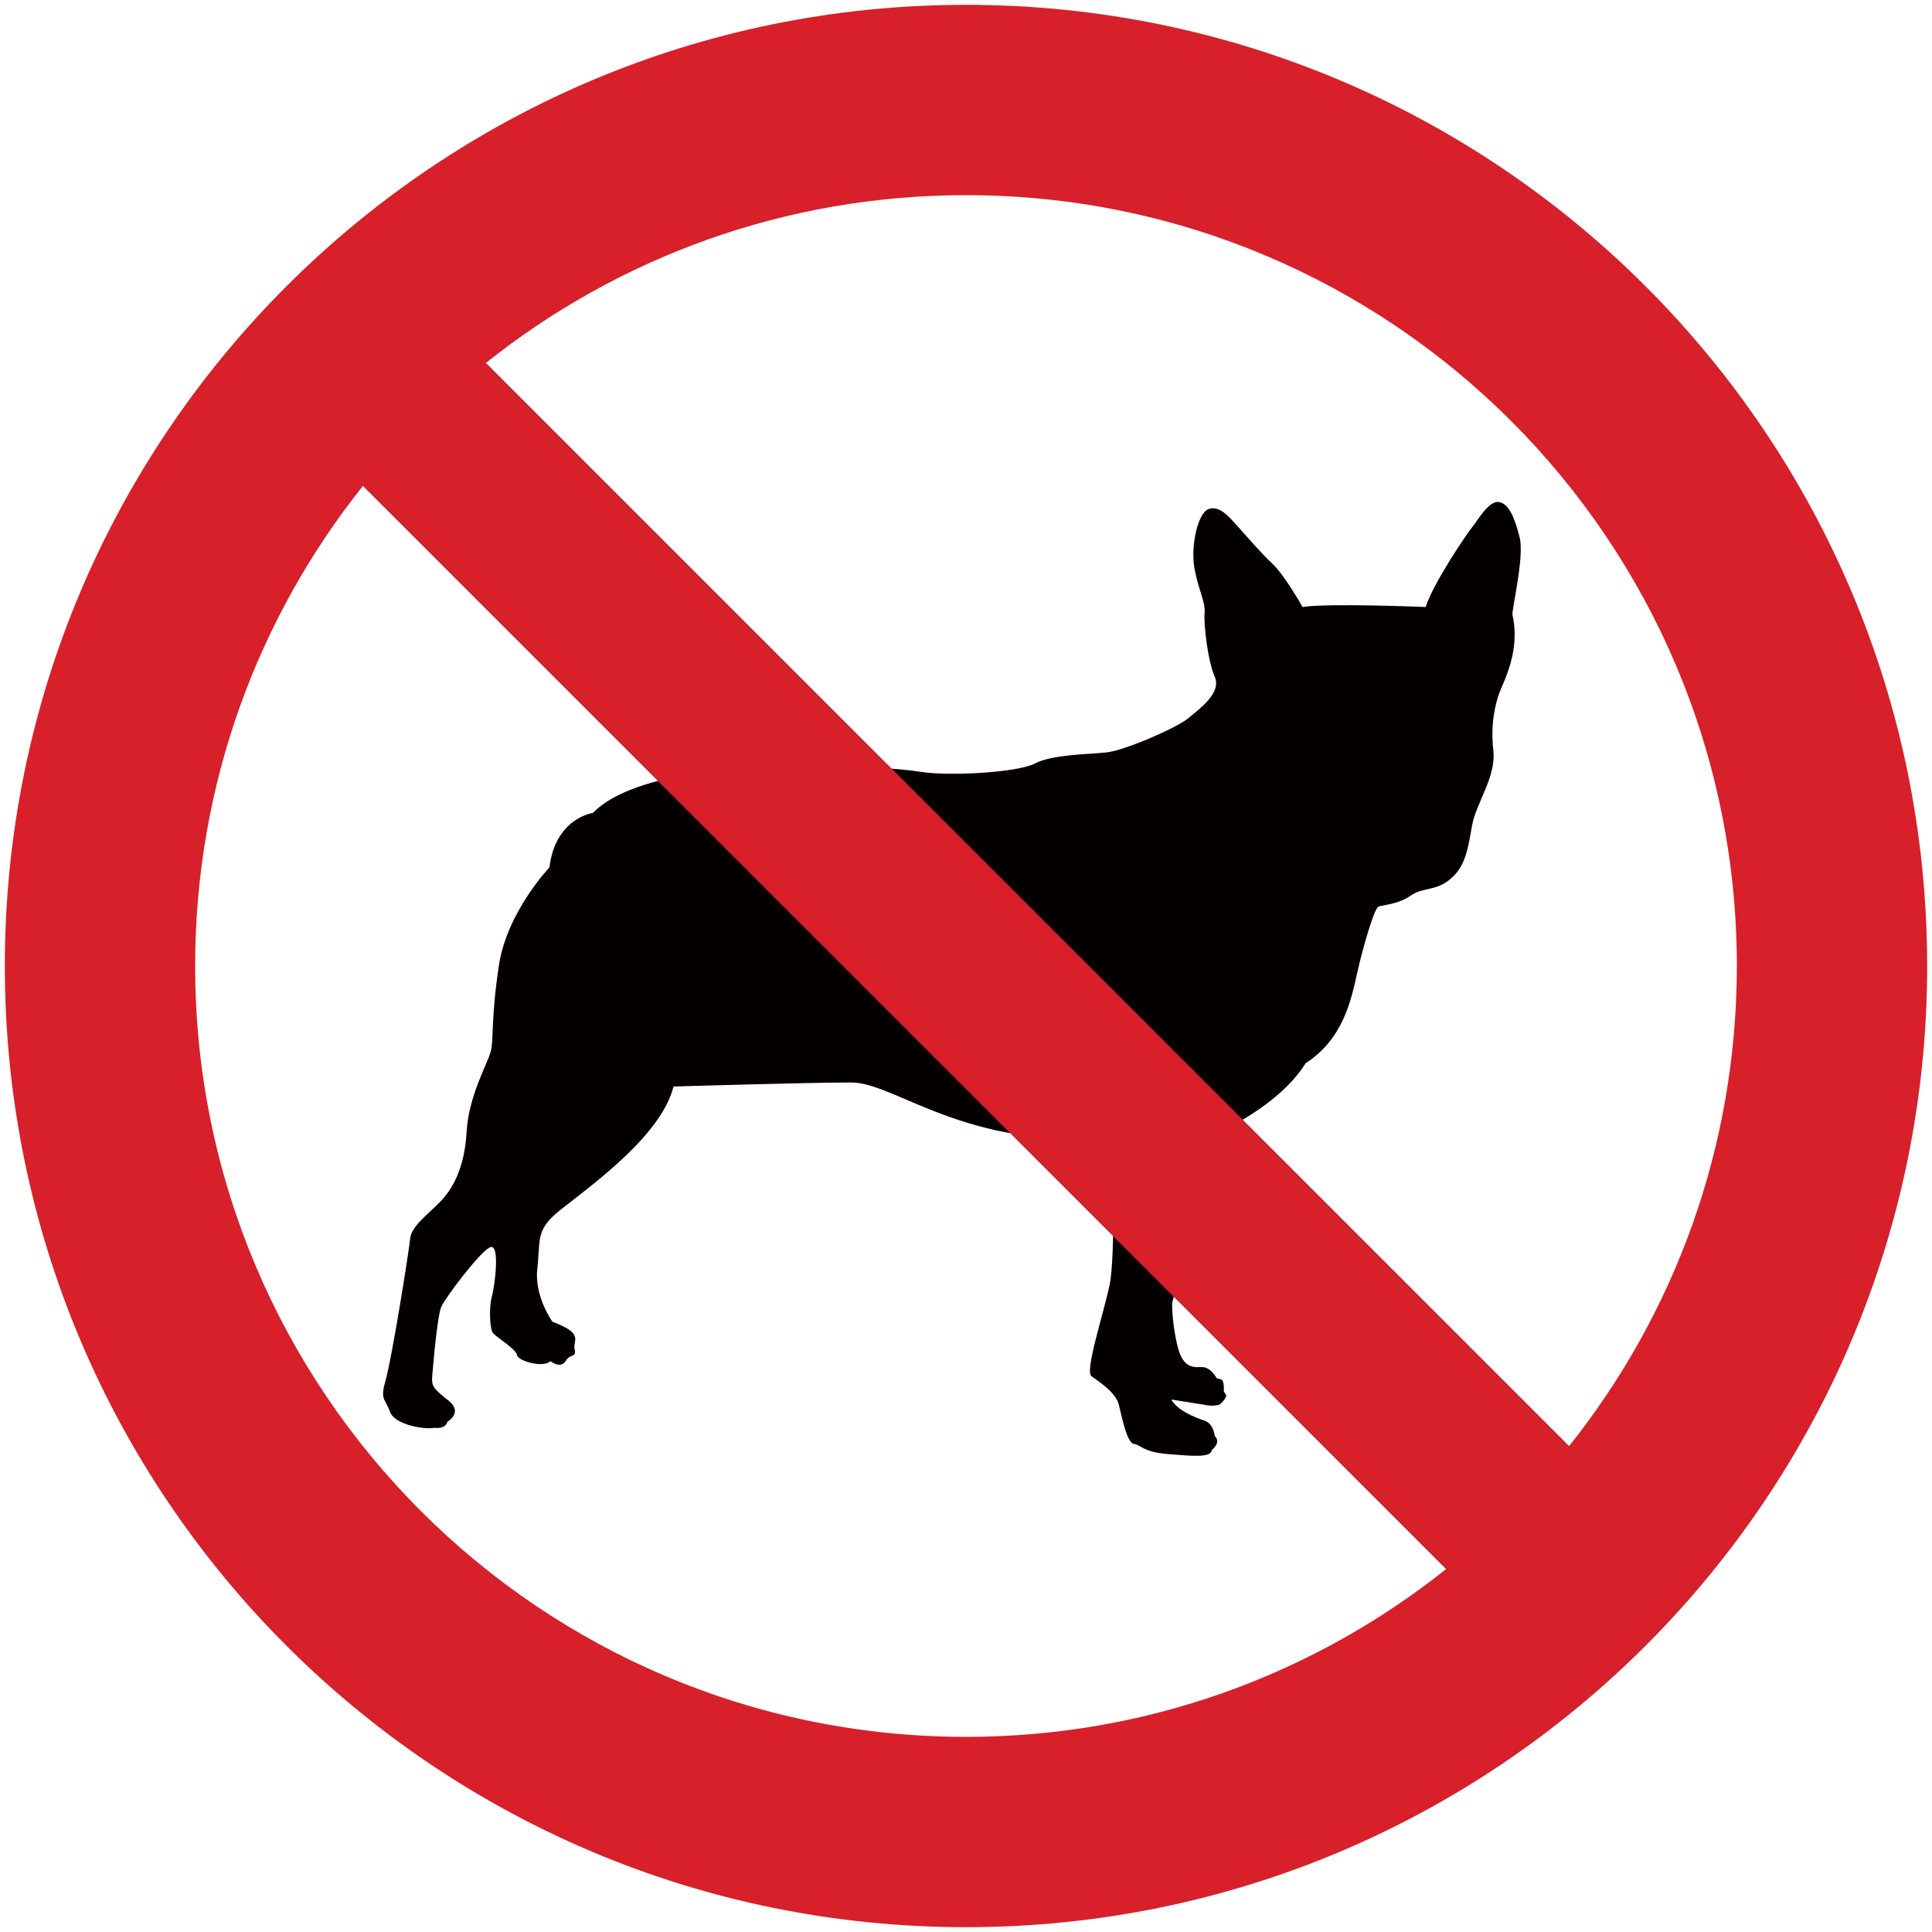 <svg xmlns="http://www.w3.org/2000/svg" viewBox="0 0 799.995 800"><path d="M626.299 254.678c-.46-2.07 5.031-23.819 2.937-32.185-2.095-8.364-4.598-14.214-8.787-14.635-4.164-.409-8.786 7.943-10.869 10.459-2.093 2.503-16.308 23.409-19.22 33.026 0 0-40.561-1.674-51.009 0 0 0-7.534-13.359-12.541-17.982-5.006-4.598-14.214-15.465-15.886-17.14-1.661-1.673-5.85-7.1-10.447-5.441-4.598 1.673-7.535 15.466-5.863 24.674 1.699 9.183 4.611 13.793 4.177 18.391-.409 4.597 1.276 19.641 4.188 26.333 2.911 6.693-5.849 12.964-10.869 17.153-5.019 4.176-26.346 13.371-33.856 14.214-7.535.831-22.566.831-29.681 4.585-7.1 3.768-35.95 5.454-48.096 3.358-12.107-2.095-109.091-9.208-135.017 17.14 0 0-15.454 2.069-17.97 22.566 0 0-17.559 18.404-20.906 40.549-3.345 22.145-2.094 30.536-3.345 35.542-1.252 5.019-9.196 18.389-10.026 33.434-.856 15.045-5.862 23.831-11.277 29.248-5.442 5.453-11.724 10.037-12.134 15.069-.435 5.006-7.535 49.336-10.039 58.11-2.503 8.786-.42 7.522 1.686 13.371 2.095 5.849 15.454 7.522 18.378 6.68 0 0 4.611.842 5.429-2.491 0 0 6.692-3.755.435-8.774-6.284-5.018-7.102-5.849-6.693-10.46.409-4.609 2.068-24.661 3.767-28.441 1.674-3.742 16.717-23.806 20.474-24.661 3.779-.844 1.672 15.9.434 20.497-1.277 4.586-.856 13.371.408 15.045 1.252 1.672 9.604 6.678 10.012 9.194.435 2.517 10.882 5.427 13.807 2.517 0 0 4.176 3.333 6.27 0 2.094-3.36 4.598-1.252 3.768-5.033-.83-3.741 4.176-6.27-9.183-11.277 0 0-7.534-10.447-6.282-21.749 1.252-11.277-.409-15.045 6.282-21.723 6.667-6.692 44.303-30.536 50.14-53.933 0 0 55.197-1.674 73.588-1.674 18.389 0 46.41 27.586 108.274 23.001 0 0 1.252 48.492-1.265 60.612-2.489 12.119-10.446 35.95-7.522 38.032 2.937 2.107 10.039 6.692 11.29 11.698 1.264 5.032 3.345 15.913 6.271 16.309 2.937.421 3.766 3.346 13.805 4.188 10.039.831 18.391 1.673 18.391-1.672 0 0 4.162-2.913 1.251-5.85 0 0-.42-5.006-4.188-6.284-3.755-1.239-11.277-4.176-13.793-8.761 0 0 10.446 1.661 12.975 2.069 2.503.447 4.163.843 7.1 0 0 0 3.346-2.911 2.516-4.176l-.855-1.252s.434-4.585-1.238-5.006l-1.674-.423s-2.503-4.609-5.849-4.609c-3.359 0-6.284.42-8.786-4.164-2.503-4.597-4.189-18.824-3.768-22.565.421-3.781 23.843-72.337 26.347-74.01 2.49-1.674 20.05-10.869 28.836-25.082 15.479-10.012 18.825-25.926 21.329-37.203 2.503-11.29 7.101-26.755 8.774-27.599 1.672-.829 7.93-.829 13.372-4.597 5.427-3.755 10.471-1.661 16.729-7.114 6.259-5.427 7.101-12.95 8.774-22.145 1.674-9.183 10.038-20.05 8.774-30.932-1.252-10.868.831-19.234 2.504-23.831 1.674-4.592 8.787-17.134 5.442-32.19z" fill="#040000"/><path d="M400.007 2C180.201 2 2 180.195 2 400.001 2 619.805 180.201 798 400.007 798c219.804 0 397.987-178.195 397.987-397.999C797.995 180.195 619.811 2 400.007 2zM80.805 400.001c0-75.172 25.989-144.251 69.462-198.783l448.524 448.51c-54.559 43.473-123.626 69.462-198.783 69.462-176.294 0-319.203-142.897-319.203-319.189zm568.93 198.783L201.211 150.273c54.545-43.474 123.625-69.463 198.796-69.463 176.279 0 319.176 142.91 319.176 319.191 0 75.157-25.989 144.249-69.448 198.783z" fill="#d7202a"/></svg>